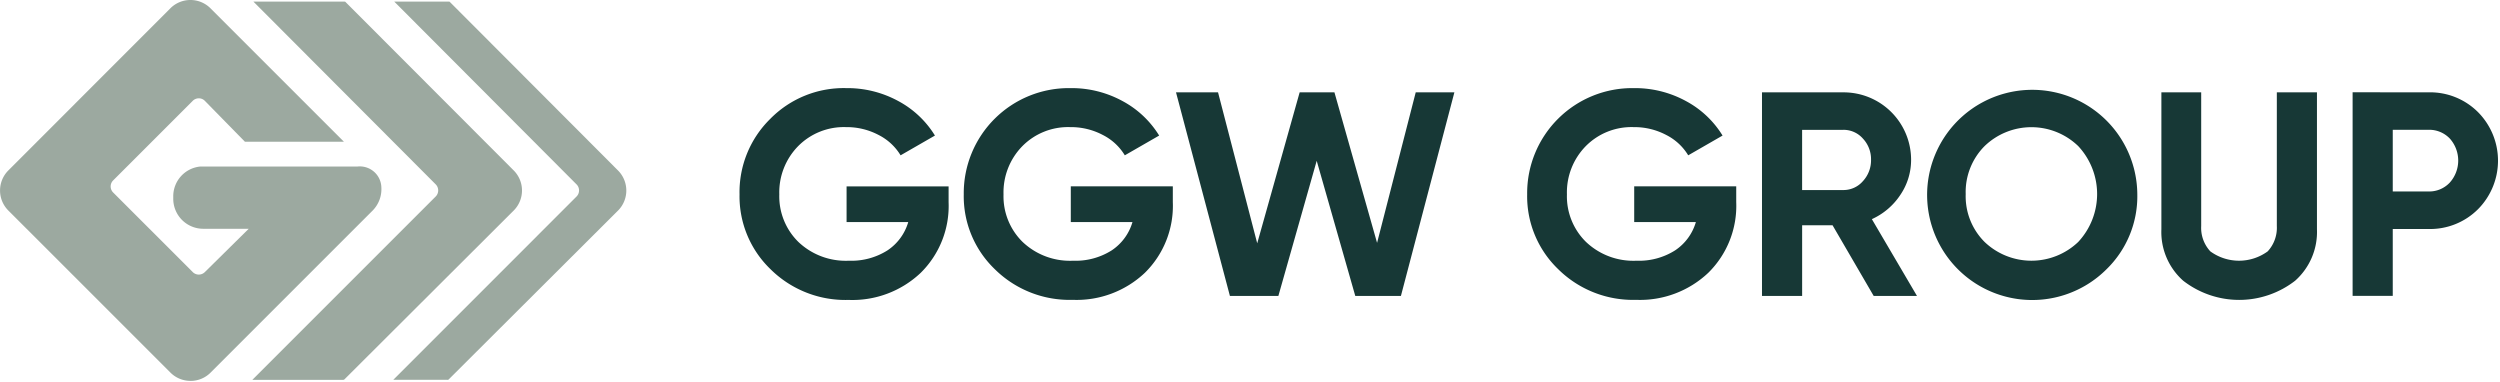 <svg xmlns="http://www.w3.org/2000/svg" xmlns:xlink="http://www.w3.org/1999/xlink" width="157" height="24" viewBox="0 0 157 24">
  <defs>
    <clipPath id="clip-ggw_group_logo_small">
      <rect width="157" height="24"/>
    </clipPath>
  </defs>
  <g id="ggw_group_logo_small" clip-path="url(#clip-ggw_group_logo_small)">
    <g id="GGW_Group_Logo" transform="translate(154.205 -85)">
      <path id="Pfad_409" data-name="Pfad 409" d="M103.812,113.195v-3.873h2.247a1.785,1.785,0,0,1,1.334.548,2.072,2.072,0,0,1,0,2.768,1.766,1.766,0,0,1-1.334.557Zm-2.521-6.229v12.786h2.521v-4.2h2.247a4.252,4.252,0,0,0,3.105-1.241,4.327,4.327,0,0,0,0-6.1,4.252,4.252,0,0,0-3.105-1.241ZM97.682,118.8a4.1,4.1,0,0,0,1.37-3.232v-8.6H96.532v8.4a2.179,2.179,0,0,1-.575,1.59,3.059,3.059,0,0,1-3.6,0,2.169,2.169,0,0,1-.575-1.59v-8.4h-2.5v8.6a4.086,4.086,0,0,0,1.37,3.232,5.73,5.73,0,0,0,7.03,0M76.993,113.36a4.086,4.086,0,0,1,1.187-3.015,4.234,4.234,0,0,1,5.879,0,4.412,4.412,0,0,1,0,6.021,4.258,4.258,0,0,1-5.879,0,4.051,4.051,0,0,1-1.187-3.006m10.777,0a6.6,6.6,0,1,0-1.937,4.723,6.4,6.4,0,0,0,1.937-4.723m-18.457-4.036a1.615,1.615,0,0,1,1.223.548,1.886,1.886,0,0,1,.512,1.334,1.923,1.923,0,0,1-.512,1.343,1.608,1.608,0,0,1-1.223.557H66.72v-3.78h2.593Zm4.62,10.43L71.1,114.933a4.231,4.231,0,0,0,1.789-1.524,3.9,3.9,0,0,0,.675-2.2,4.237,4.237,0,0,0-4.256-4.238H64.2v12.786h2.521v-4.44h1.91l2.584,4.44h2.723Zm-17.758-6.867v2.229h3.873a3.208,3.208,0,0,1-1.307,1.78,4.24,4.24,0,0,1-2.422.648,4.316,4.316,0,0,1-3.169-1.178,4.012,4.012,0,0,1-1.2-2.988,4.147,4.147,0,0,1,1.178-3.024,4.035,4.035,0,0,1,3.006-1.2,4.287,4.287,0,0,1,2.054.494,3.406,3.406,0,0,1,1.379,1.277l2.157-1.241a6.043,6.043,0,0,0-2.3-2.166,6.678,6.678,0,0,0-3.271-.813,6.6,6.6,0,0,0-6.7,6.668,6.348,6.348,0,0,0,1.946,4.7,6.677,6.677,0,0,0,4.9,1.928,6.24,6.24,0,0,0,4.53-1.7,5.9,5.9,0,0,0,1.753-4.44v-.988H56.172Zm-22.346,6.867,2.407-8.485,2.422,8.485h2.867l3.358-12.786H42.455l-2.428,9.454-2.678-9.454H35.166L32.5,116.451l-2.461-9.482H27.4l3.385,12.786Zm-13.036-6.867v2.229h3.873a3.208,3.208,0,0,1-1.307,1.78,4.24,4.24,0,0,1-2.422.648,4.316,4.316,0,0,1-3.169-1.178,4.012,4.012,0,0,1-1.2-2.988,4.147,4.147,0,0,1,1.178-3.024,4.035,4.035,0,0,1,3.006-1.2,4.287,4.287,0,0,1,2.054.494,3.406,3.406,0,0,1,1.379,1.277l2.157-1.241a6.043,6.043,0,0,0-2.3-2.166,6.669,6.669,0,0,0-3.271-.813,6.6,6.6,0,0,0-6.7,6.668,6.348,6.348,0,0,0,1.946,4.7,6.677,6.677,0,0,0,4.9,1.928,6.236,6.236,0,0,0,4.53-1.7,5.9,5.9,0,0,0,1.753-4.44v-.988H20.79Zm-14.081,0v2.229h3.873a3.208,3.208,0,0,1-1.307,1.78,4.24,4.24,0,0,1-2.422.648,4.316,4.316,0,0,1-3.169-1.178,4.012,4.012,0,0,1-1.2-2.988,4.147,4.147,0,0,1,1.178-3.024,4.035,4.035,0,0,1,3.006-1.2,4.287,4.287,0,0,1,2.054.494,3.406,3.406,0,0,1,1.379,1.277l2.157-1.241a6.043,6.043,0,0,0-2.3-2.166,6.678,6.678,0,0,0-3.271-.813,6.468,6.468,0,0,0-4.777,1.937A6.448,6.448,0,0,0-.01,113.378a6.348,6.348,0,0,0,1.946,4.7,6.677,6.677,0,0,0,4.9,1.928,6.236,6.236,0,0,0,4.53-1.7,5.9,5.9,0,0,0,1.753-4.44v-.988H6.71Z" transform="translate(-107.752 -16.171)" fill="#173836"/>
      <path id="Pfad_410" data-name="Pfad 410" d="M129.757,23.918A1.765,1.765,0,0,1,128.5,23.4l-10.183-10.18a1.782,1.782,0,0,1,0-2.515L128.495.521a1.781,1.781,0,0,1,2.518,0L139.392,8.9h-6.217l-2.515-2.566a.526.526,0,0,0-.38-.16.541.541,0,0,0-.38.157l-5,5a.536.536,0,0,0,0,.756l5,5a.538.538,0,0,0,.759,0l2.756-2.72h-2.855a1.885,1.885,0,0,1-1.885-1.879v-.154a1.877,1.877,0,0,1,1.7-1.876h9.87a1.354,1.354,0,0,1,1.5,1.316,1.915,1.915,0,0,1-.554,1.455L131.019,23.4a1.771,1.771,0,0,1-1.256.521m3.888-.066h5.693a.147.147,0,0,0,.078-.027l10.635-10.608a1.782,1.782,0,0,0,0-2.515L139.476.108,139.425.1h-5.717L145.16,11.581a.542.542,0,0,1,0,.756L133.648,23.849Zm12.244,0a.091.091,0,0,0,.078-.027l10.635-10.605a1.782,1.782,0,0,0,0-2.515L146.03.108A.189.189,0,0,0,145.976.1h-3.422l11.451,11.482a.539.539,0,0,1,0,.756L142.494,23.852h3.4Z" transform="translate(-272 85)" fill="#9ca9a0"/>
    </g>
  </g>
</svg>
